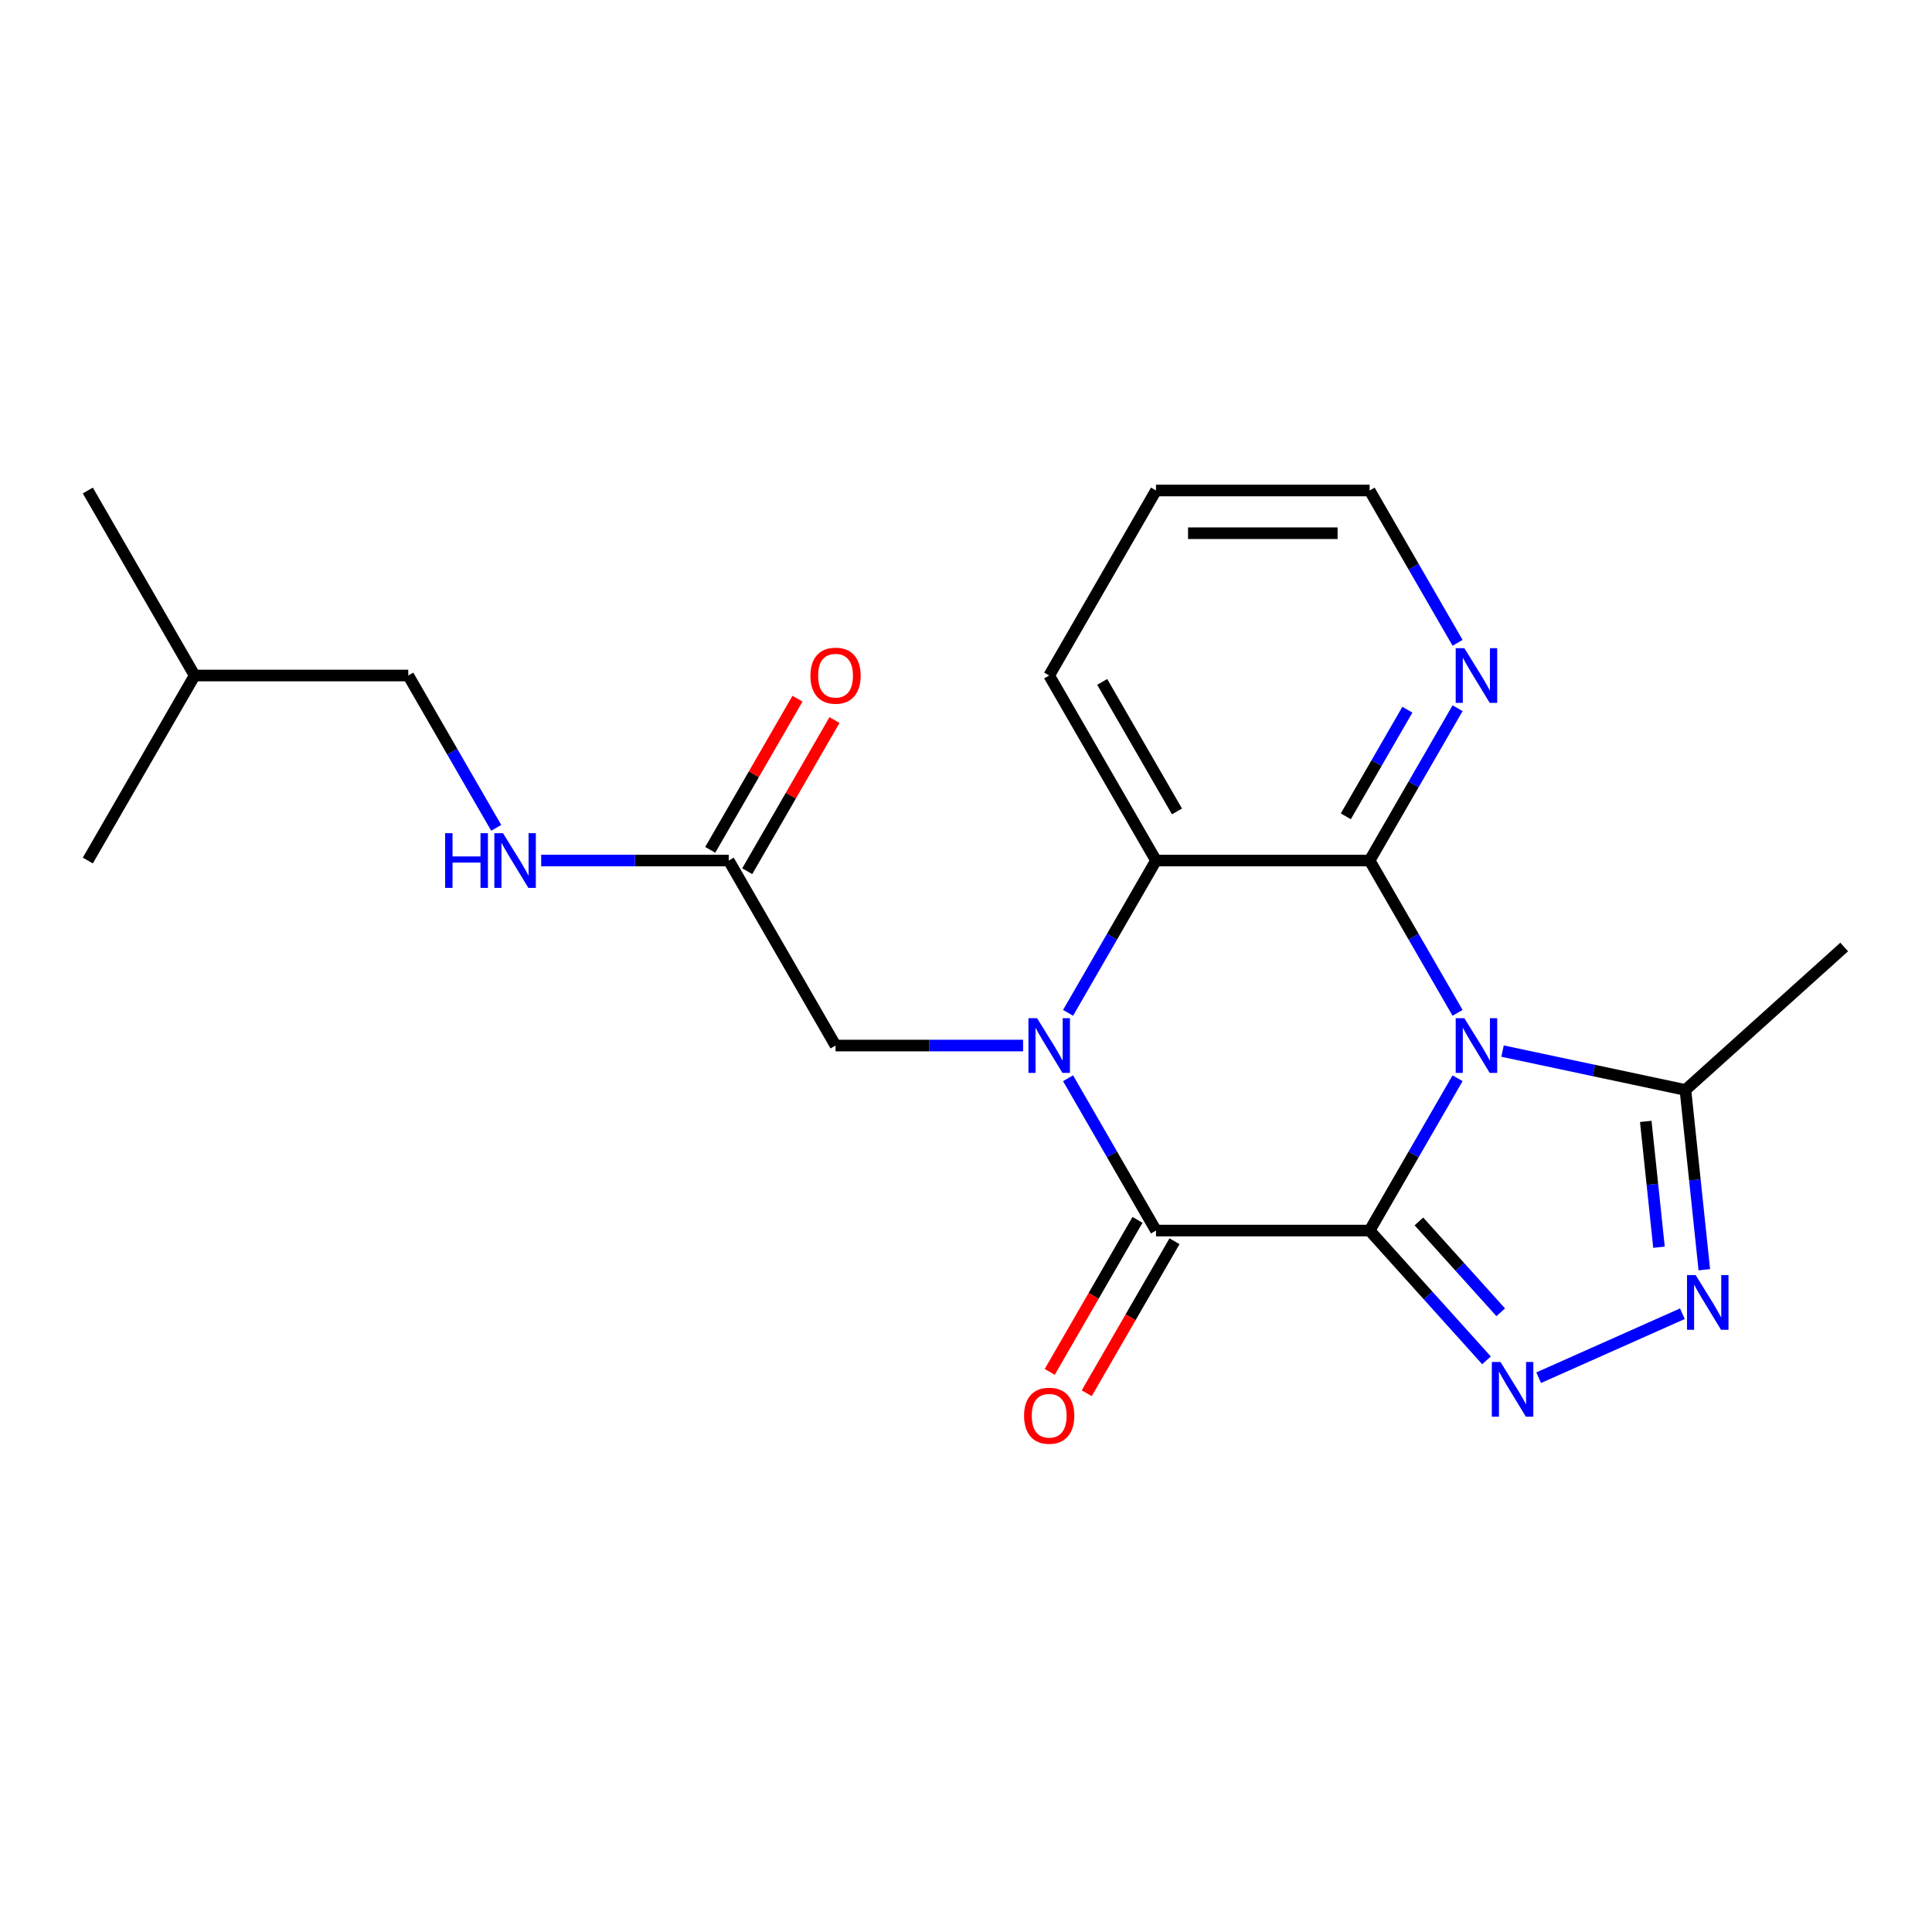 <?xml version='1.0' encoding='iso-8859-1'?>
<svg version='1.1' baseProfile='full'
              xmlns='http://www.w3.org/2000/svg'
                      xmlns:rdkit='http://www.rdkit.org/xml'
                      xmlns:xlink='http://www.w3.org/1999/xlink'
                  xml:space='preserve'
width='1000px' height='1000px' viewBox='0 0 1000 1000'>
<!-- END OF HEADER -->
<rect style='opacity:1.0;fill:#FFFFFF;stroke:none' width='1000' height='1000' x='0' y='0'> </rect>
<path class='bond-0' d='M 708.92,636.935 L 731.679,597.516' style='fill:none;fill-rule:evenodd;stroke:#000000;stroke-width:6px;stroke-linecap:butt;stroke-linejoin:miter;stroke-opacity:1' />
<path class='bond-0' d='M 731.679,597.516 L 754.438,558.097' style='fill:none;fill-rule:evenodd;stroke:#0000FF;stroke-width:6px;stroke-linecap:butt;stroke-linejoin:miter;stroke-opacity:1' />
<path class='bond-2' d='M 708.92,636.935 L 598.343,636.935' style='fill:none;fill-rule:evenodd;stroke:#000000;stroke-width:6px;stroke-linecap:butt;stroke-linejoin:miter;stroke-opacity:1' />
<path class='bond-4' d='M 708.92,636.935 L 739.163,670.524' style='fill:none;fill-rule:evenodd;stroke:#000000;stroke-width:6px;stroke-linecap:butt;stroke-linejoin:miter;stroke-opacity:1' />
<path class='bond-4' d='M 739.163,670.524 L 769.407,704.112' style='fill:none;fill-rule:evenodd;stroke:#0000FF;stroke-width:6px;stroke-linecap:butt;stroke-linejoin:miter;stroke-opacity:1' />
<path class='bond-4' d='M 734.428,632.214 L 755.598,655.726' style='fill:none;fill-rule:evenodd;stroke:#000000;stroke-width:6px;stroke-linecap:butt;stroke-linejoin:miter;stroke-opacity:1' />
<path class='bond-4' d='M 755.598,655.726 L 776.769,679.238' style='fill:none;fill-rule:evenodd;stroke:#0000FF;stroke-width:6px;stroke-linecap:butt;stroke-linejoin:miter;stroke-opacity:1' />
<path class='bond-3' d='M 754.438,524.248 L 731.679,484.829' style='fill:none;fill-rule:evenodd;stroke:#0000FF;stroke-width:6px;stroke-linecap:butt;stroke-linejoin:miter;stroke-opacity:1' />
<path class='bond-3' d='M 731.679,484.829 L 708.92,445.409' style='fill:none;fill-rule:evenodd;stroke:#000000;stroke-width:6px;stroke-linecap:butt;stroke-linejoin:miter;stroke-opacity:1' />
<path class='bond-7' d='M 777.713,544.043 L 825.042,554.103' style='fill:none;fill-rule:evenodd;stroke:#0000FF;stroke-width:6px;stroke-linecap:butt;stroke-linejoin:miter;stroke-opacity:1' />
<path class='bond-7' d='M 825.042,554.103 L 872.37,564.163' style='fill:none;fill-rule:evenodd;stroke:#000000;stroke-width:6px;stroke-linecap:butt;stroke-linejoin:miter;stroke-opacity:1' />
<path class='bond-1' d='M 552.825,558.097 L 575.584,597.516' style='fill:none;fill-rule:evenodd;stroke:#0000FF;stroke-width:6px;stroke-linecap:butt;stroke-linejoin:miter;stroke-opacity:1' />
<path class='bond-1' d='M 575.584,597.516 L 598.343,636.935' style='fill:none;fill-rule:evenodd;stroke:#000000;stroke-width:6px;stroke-linecap:butt;stroke-linejoin:miter;stroke-opacity:1' />
<path class='bond-5' d='M 552.825,524.248 L 575.584,484.829' style='fill:none;fill-rule:evenodd;stroke:#0000FF;stroke-width:6px;stroke-linecap:butt;stroke-linejoin:miter;stroke-opacity:1' />
<path class='bond-5' d='M 575.584,484.829 L 598.343,445.409' style='fill:none;fill-rule:evenodd;stroke:#000000;stroke-width:6px;stroke-linecap:butt;stroke-linejoin:miter;stroke-opacity:1' />
<path class='bond-8' d='M 529.549,541.172 L 481.013,541.172' style='fill:none;fill-rule:evenodd;stroke:#0000FF;stroke-width:6px;stroke-linecap:butt;stroke-linejoin:miter;stroke-opacity:1' />
<path class='bond-8' d='M 481.013,541.172 L 432.476,541.172' style='fill:none;fill-rule:evenodd;stroke:#000000;stroke-width:6px;stroke-linecap:butt;stroke-linejoin:miter;stroke-opacity:1' />
<path class='bond-11' d='M 588.766,631.407 L 566.054,670.746' style='fill:none;fill-rule:evenodd;stroke:#000000;stroke-width:6px;stroke-linecap:butt;stroke-linejoin:miter;stroke-opacity:1' />
<path class='bond-11' d='M 566.054,670.746 L 543.341,710.085' style='fill:none;fill-rule:evenodd;stroke:#FF0000;stroke-width:6px;stroke-linecap:butt;stroke-linejoin:miter;stroke-opacity:1' />
<path class='bond-11' d='M 607.919,642.464 L 585.206,681.804' style='fill:none;fill-rule:evenodd;stroke:#000000;stroke-width:6px;stroke-linecap:butt;stroke-linejoin:miter;stroke-opacity:1' />
<path class='bond-11' d='M 585.206,681.804 L 562.494,721.143' style='fill:none;fill-rule:evenodd;stroke:#FF0000;stroke-width:6px;stroke-linecap:butt;stroke-linejoin:miter;stroke-opacity:1' />
<path class='bond-9' d='M 708.92,445.409 L 731.679,405.99' style='fill:none;fill-rule:evenodd;stroke:#000000;stroke-width:6px;stroke-linecap:butt;stroke-linejoin:miter;stroke-opacity:1' />
<path class='bond-9' d='M 731.679,405.99 L 754.438,366.571' style='fill:none;fill-rule:evenodd;stroke:#0000FF;stroke-width:6px;stroke-linecap:butt;stroke-linejoin:miter;stroke-opacity:1' />
<path class='bond-9' d='M 696.595,422.526 L 712.526,394.932' style='fill:none;fill-rule:evenodd;stroke:#000000;stroke-width:6px;stroke-linecap:butt;stroke-linejoin:miter;stroke-opacity:1' />
<path class='bond-9' d='M 712.526,394.932 L 728.457,367.339' style='fill:none;fill-rule:evenodd;stroke:#0000FF;stroke-width:6px;stroke-linecap:butt;stroke-linejoin:miter;stroke-opacity:1' />
<path class='bond-23' d='M 708.92,445.409 L 598.343,445.409' style='fill:none;fill-rule:evenodd;stroke:#000000;stroke-width:6px;stroke-linecap:butt;stroke-linejoin:miter;stroke-opacity:1' />
<path class='bond-6' d='M 796.416,713.098 L 870.794,679.983' style='fill:none;fill-rule:evenodd;stroke:#0000FF;stroke-width:6px;stroke-linecap:butt;stroke-linejoin:miter;stroke-opacity:1' />
<path class='bond-15' d='M 598.343,445.409 L 543.054,349.646' style='fill:none;fill-rule:evenodd;stroke:#000000;stroke-width:6px;stroke-linecap:butt;stroke-linejoin:miter;stroke-opacity:1' />
<path class='bond-15' d='M 609.202,419.987 L 570.5,352.953' style='fill:none;fill-rule:evenodd;stroke:#000000;stroke-width:6px;stroke-linecap:butt;stroke-linejoin:miter;stroke-opacity:1' />
<path class='bond-22' d='M 882.15,657.21 L 877.26,610.687' style='fill:none;fill-rule:evenodd;stroke:#0000FF;stroke-width:6px;stroke-linecap:butt;stroke-linejoin:miter;stroke-opacity:1' />
<path class='bond-22' d='M 877.26,610.687 L 872.37,564.163' style='fill:none;fill-rule:evenodd;stroke:#000000;stroke-width:6px;stroke-linecap:butt;stroke-linejoin:miter;stroke-opacity:1' />
<path class='bond-22' d='M 858.689,645.565 L 855.266,612.998' style='fill:none;fill-rule:evenodd;stroke:#0000FF;stroke-width:6px;stroke-linecap:butt;stroke-linejoin:miter;stroke-opacity:1' />
<path class='bond-22' d='M 855.266,612.998 L 851.843,580.432' style='fill:none;fill-rule:evenodd;stroke:#000000;stroke-width:6px;stroke-linecap:butt;stroke-linejoin:miter;stroke-opacity:1' />
<path class='bond-16' d='M 872.37,564.163 L 954.545,490.172' style='fill:none;fill-rule:evenodd;stroke:#000000;stroke-width:6px;stroke-linecap:butt;stroke-linejoin:miter;stroke-opacity:1' />
<path class='bond-10' d='M 432.476,541.172 L 377.187,445.409' style='fill:none;fill-rule:evenodd;stroke:#000000;stroke-width:6px;stroke-linecap:butt;stroke-linejoin:miter;stroke-opacity:1' />
<path class='bond-17' d='M 754.438,332.722 L 731.679,293.303' style='fill:none;fill-rule:evenodd;stroke:#0000FF;stroke-width:6px;stroke-linecap:butt;stroke-linejoin:miter;stroke-opacity:1' />
<path class='bond-17' d='M 731.679,293.303 L 708.92,253.883' style='fill:none;fill-rule:evenodd;stroke:#000000;stroke-width:6px;stroke-linecap:butt;stroke-linejoin:miter;stroke-opacity:1' />
<path class='bond-12' d='M 377.187,445.409 L 328.651,445.409' style='fill:none;fill-rule:evenodd;stroke:#000000;stroke-width:6px;stroke-linecap:butt;stroke-linejoin:miter;stroke-opacity:1' />
<path class='bond-12' d='M 328.651,445.409 L 280.114,445.409' style='fill:none;fill-rule:evenodd;stroke:#0000FF;stroke-width:6px;stroke-linecap:butt;stroke-linejoin:miter;stroke-opacity:1' />
<path class='bond-13' d='M 386.764,450.938 L 409.349,411.819' style='fill:none;fill-rule:evenodd;stroke:#000000;stroke-width:6px;stroke-linecap:butt;stroke-linejoin:miter;stroke-opacity:1' />
<path class='bond-13' d='M 409.349,411.819 L 431.935,372.7' style='fill:none;fill-rule:evenodd;stroke:#FF0000;stroke-width:6px;stroke-linecap:butt;stroke-linejoin:miter;stroke-opacity:1' />
<path class='bond-13' d='M 367.611,439.881 L 390.197,400.761' style='fill:none;fill-rule:evenodd;stroke:#000000;stroke-width:6px;stroke-linecap:butt;stroke-linejoin:miter;stroke-opacity:1' />
<path class='bond-13' d='M 390.197,400.761 L 412.782,361.642' style='fill:none;fill-rule:evenodd;stroke:#FF0000;stroke-width:6px;stroke-linecap:butt;stroke-linejoin:miter;stroke-opacity:1' />
<path class='bond-14' d='M 256.838,428.485 L 234.08,389.066' style='fill:none;fill-rule:evenodd;stroke:#0000FF;stroke-width:6px;stroke-linecap:butt;stroke-linejoin:miter;stroke-opacity:1' />
<path class='bond-14' d='M 234.08,389.066 L 211.321,349.646' style='fill:none;fill-rule:evenodd;stroke:#000000;stroke-width:6px;stroke-linecap:butt;stroke-linejoin:miter;stroke-opacity:1' />
<path class='bond-18' d='M 211.321,349.646 L 100.743,349.646' style='fill:none;fill-rule:evenodd;stroke:#000000;stroke-width:6px;stroke-linecap:butt;stroke-linejoin:miter;stroke-opacity:1' />
<path class='bond-19' d='M 543.054,349.646 L 598.343,253.883' style='fill:none;fill-rule:evenodd;stroke:#000000;stroke-width:6px;stroke-linecap:butt;stroke-linejoin:miter;stroke-opacity:1' />
<path class='bond-24' d='M 708.92,253.883 L 598.343,253.883' style='fill:none;fill-rule:evenodd;stroke:#000000;stroke-width:6px;stroke-linecap:butt;stroke-linejoin:miter;stroke-opacity:1' />
<path class='bond-24' d='M 692.334,275.999 L 614.929,275.999' style='fill:none;fill-rule:evenodd;stroke:#000000;stroke-width:6px;stroke-linecap:butt;stroke-linejoin:miter;stroke-opacity:1' />
<path class='bond-20' d='M 100.743,349.646 L 45.455,253.883' style='fill:none;fill-rule:evenodd;stroke:#000000;stroke-width:6px;stroke-linecap:butt;stroke-linejoin:miter;stroke-opacity:1' />
<path class='bond-21' d='M 100.743,349.646 L 45.455,445.409' style='fill:none;fill-rule:evenodd;stroke:#000000;stroke-width:6px;stroke-linecap:butt;stroke-linejoin:miter;stroke-opacity:1' />
<path  class='atom-1' d='M 757.949 527.012
L 767.229 542.012
Q 768.149 543.492, 769.629 546.172
Q 771.109 548.852, 771.189 549.012
L 771.189 527.012
L 774.949 527.012
L 774.949 555.332
L 771.069 555.332
L 761.109 538.932
Q 759.949 537.012, 758.709 534.812
Q 757.509 532.612, 757.149 531.932
L 757.149 555.332
L 753.469 555.332
L 753.469 527.012
L 757.949 527.012
' fill='#0000FF'/>
<path  class='atom-2' d='M 536.794 527.012
L 546.074 542.012
Q 546.994 543.492, 548.474 546.172
Q 549.954 548.852, 550.034 549.012
L 550.034 527.012
L 553.794 527.012
L 553.794 555.332
L 549.914 555.332
L 539.954 538.932
Q 538.794 537.012, 537.554 534.812
Q 536.354 532.612, 535.994 531.932
L 535.994 555.332
L 532.314 555.332
L 532.314 527.012
L 536.794 527.012
' fill='#0000FF'/>
<path  class='atom-5' d='M 776.651 704.951
L 785.931 719.951
Q 786.851 721.431, 788.331 724.111
Q 789.811 726.791, 789.891 726.951
L 789.891 704.951
L 793.651 704.951
L 793.651 733.271
L 789.771 733.271
L 779.811 716.871
Q 778.651 714.951, 777.411 712.751
Q 776.211 710.551, 775.851 709.871
L 775.851 733.271
L 772.171 733.271
L 772.171 704.951
L 776.651 704.951
' fill='#0000FF'/>
<path  class='atom-7' d='M 877.669 659.975
L 886.949 674.975
Q 887.869 676.455, 889.349 679.135
Q 890.829 681.815, 890.909 681.975
L 890.909 659.975
L 894.669 659.975
L 894.669 688.295
L 890.789 688.295
L 880.829 671.895
Q 879.669 669.975, 878.429 667.775
Q 877.229 665.575, 876.869 664.895
L 876.869 688.295
L 873.189 688.295
L 873.189 659.975
L 877.669 659.975
' fill='#0000FF'/>
<path  class='atom-10' d='M 757.949 335.486
L 767.229 350.486
Q 768.149 351.966, 769.629 354.646
Q 771.109 357.326, 771.189 357.486
L 771.189 335.486
L 774.949 335.486
L 774.949 363.806
L 771.069 363.806
L 761.109 347.406
Q 759.949 345.486, 758.709 343.286
Q 757.509 341.086, 757.149 340.406
L 757.149 363.806
L 753.469 363.806
L 753.469 335.486
L 757.949 335.486
' fill='#0000FF'/>
<path  class='atom-12' d='M 530.054 732.778
Q 530.054 725.978, 533.414 722.178
Q 536.774 718.378, 543.054 718.378
Q 549.334 718.378, 552.694 722.178
Q 556.054 725.978, 556.054 732.778
Q 556.054 739.658, 552.654 743.578
Q 549.254 747.458, 543.054 747.458
Q 536.814 747.458, 533.414 743.578
Q 530.054 739.698, 530.054 732.778
M 543.054 744.258
Q 547.374 744.258, 549.694 741.378
Q 552.054 738.458, 552.054 732.778
Q 552.054 727.218, 549.694 724.418
Q 547.374 721.578, 543.054 721.578
Q 538.734 721.578, 536.374 724.378
Q 534.054 727.178, 534.054 732.778
Q 534.054 738.498, 536.374 741.378
Q 538.734 744.258, 543.054 744.258
' fill='#FF0000'/>
<path  class='atom-13' d='M 230.39 431.249
L 234.23 431.249
L 234.23 443.289
L 248.71 443.289
L 248.71 431.249
L 252.55 431.249
L 252.55 459.569
L 248.71 459.569
L 248.71 446.489
L 234.23 446.489
L 234.23 459.569
L 230.39 459.569
L 230.39 431.249
' fill='#0000FF'/>
<path  class='atom-13' d='M 260.35 431.249
L 269.63 446.249
Q 270.55 447.729, 272.03 450.409
Q 273.51 453.089, 273.59 453.249
L 273.59 431.249
L 277.35 431.249
L 277.35 459.569
L 273.47 459.569
L 263.51 443.169
Q 262.35 441.249, 261.11 439.049
Q 259.91 436.849, 259.55 436.169
L 259.55 459.569
L 255.87 459.569
L 255.87 431.249
L 260.35 431.249
' fill='#0000FF'/>
<path  class='atom-14' d='M 419.476 349.726
Q 419.476 342.926, 422.836 339.126
Q 426.196 335.326, 432.476 335.326
Q 438.756 335.326, 442.116 339.126
Q 445.476 342.926, 445.476 349.726
Q 445.476 356.606, 442.076 360.526
Q 438.676 364.406, 432.476 364.406
Q 426.236 364.406, 422.836 360.526
Q 419.476 356.646, 419.476 349.726
M 432.476 361.206
Q 436.796 361.206, 439.116 358.326
Q 441.476 355.406, 441.476 349.726
Q 441.476 344.166, 439.116 341.366
Q 436.796 338.526, 432.476 338.526
Q 428.156 338.526, 425.796 341.326
Q 423.476 344.126, 423.476 349.726
Q 423.476 355.446, 425.796 358.326
Q 428.156 361.206, 432.476 361.206
' fill='#FF0000'/>
</svg>
